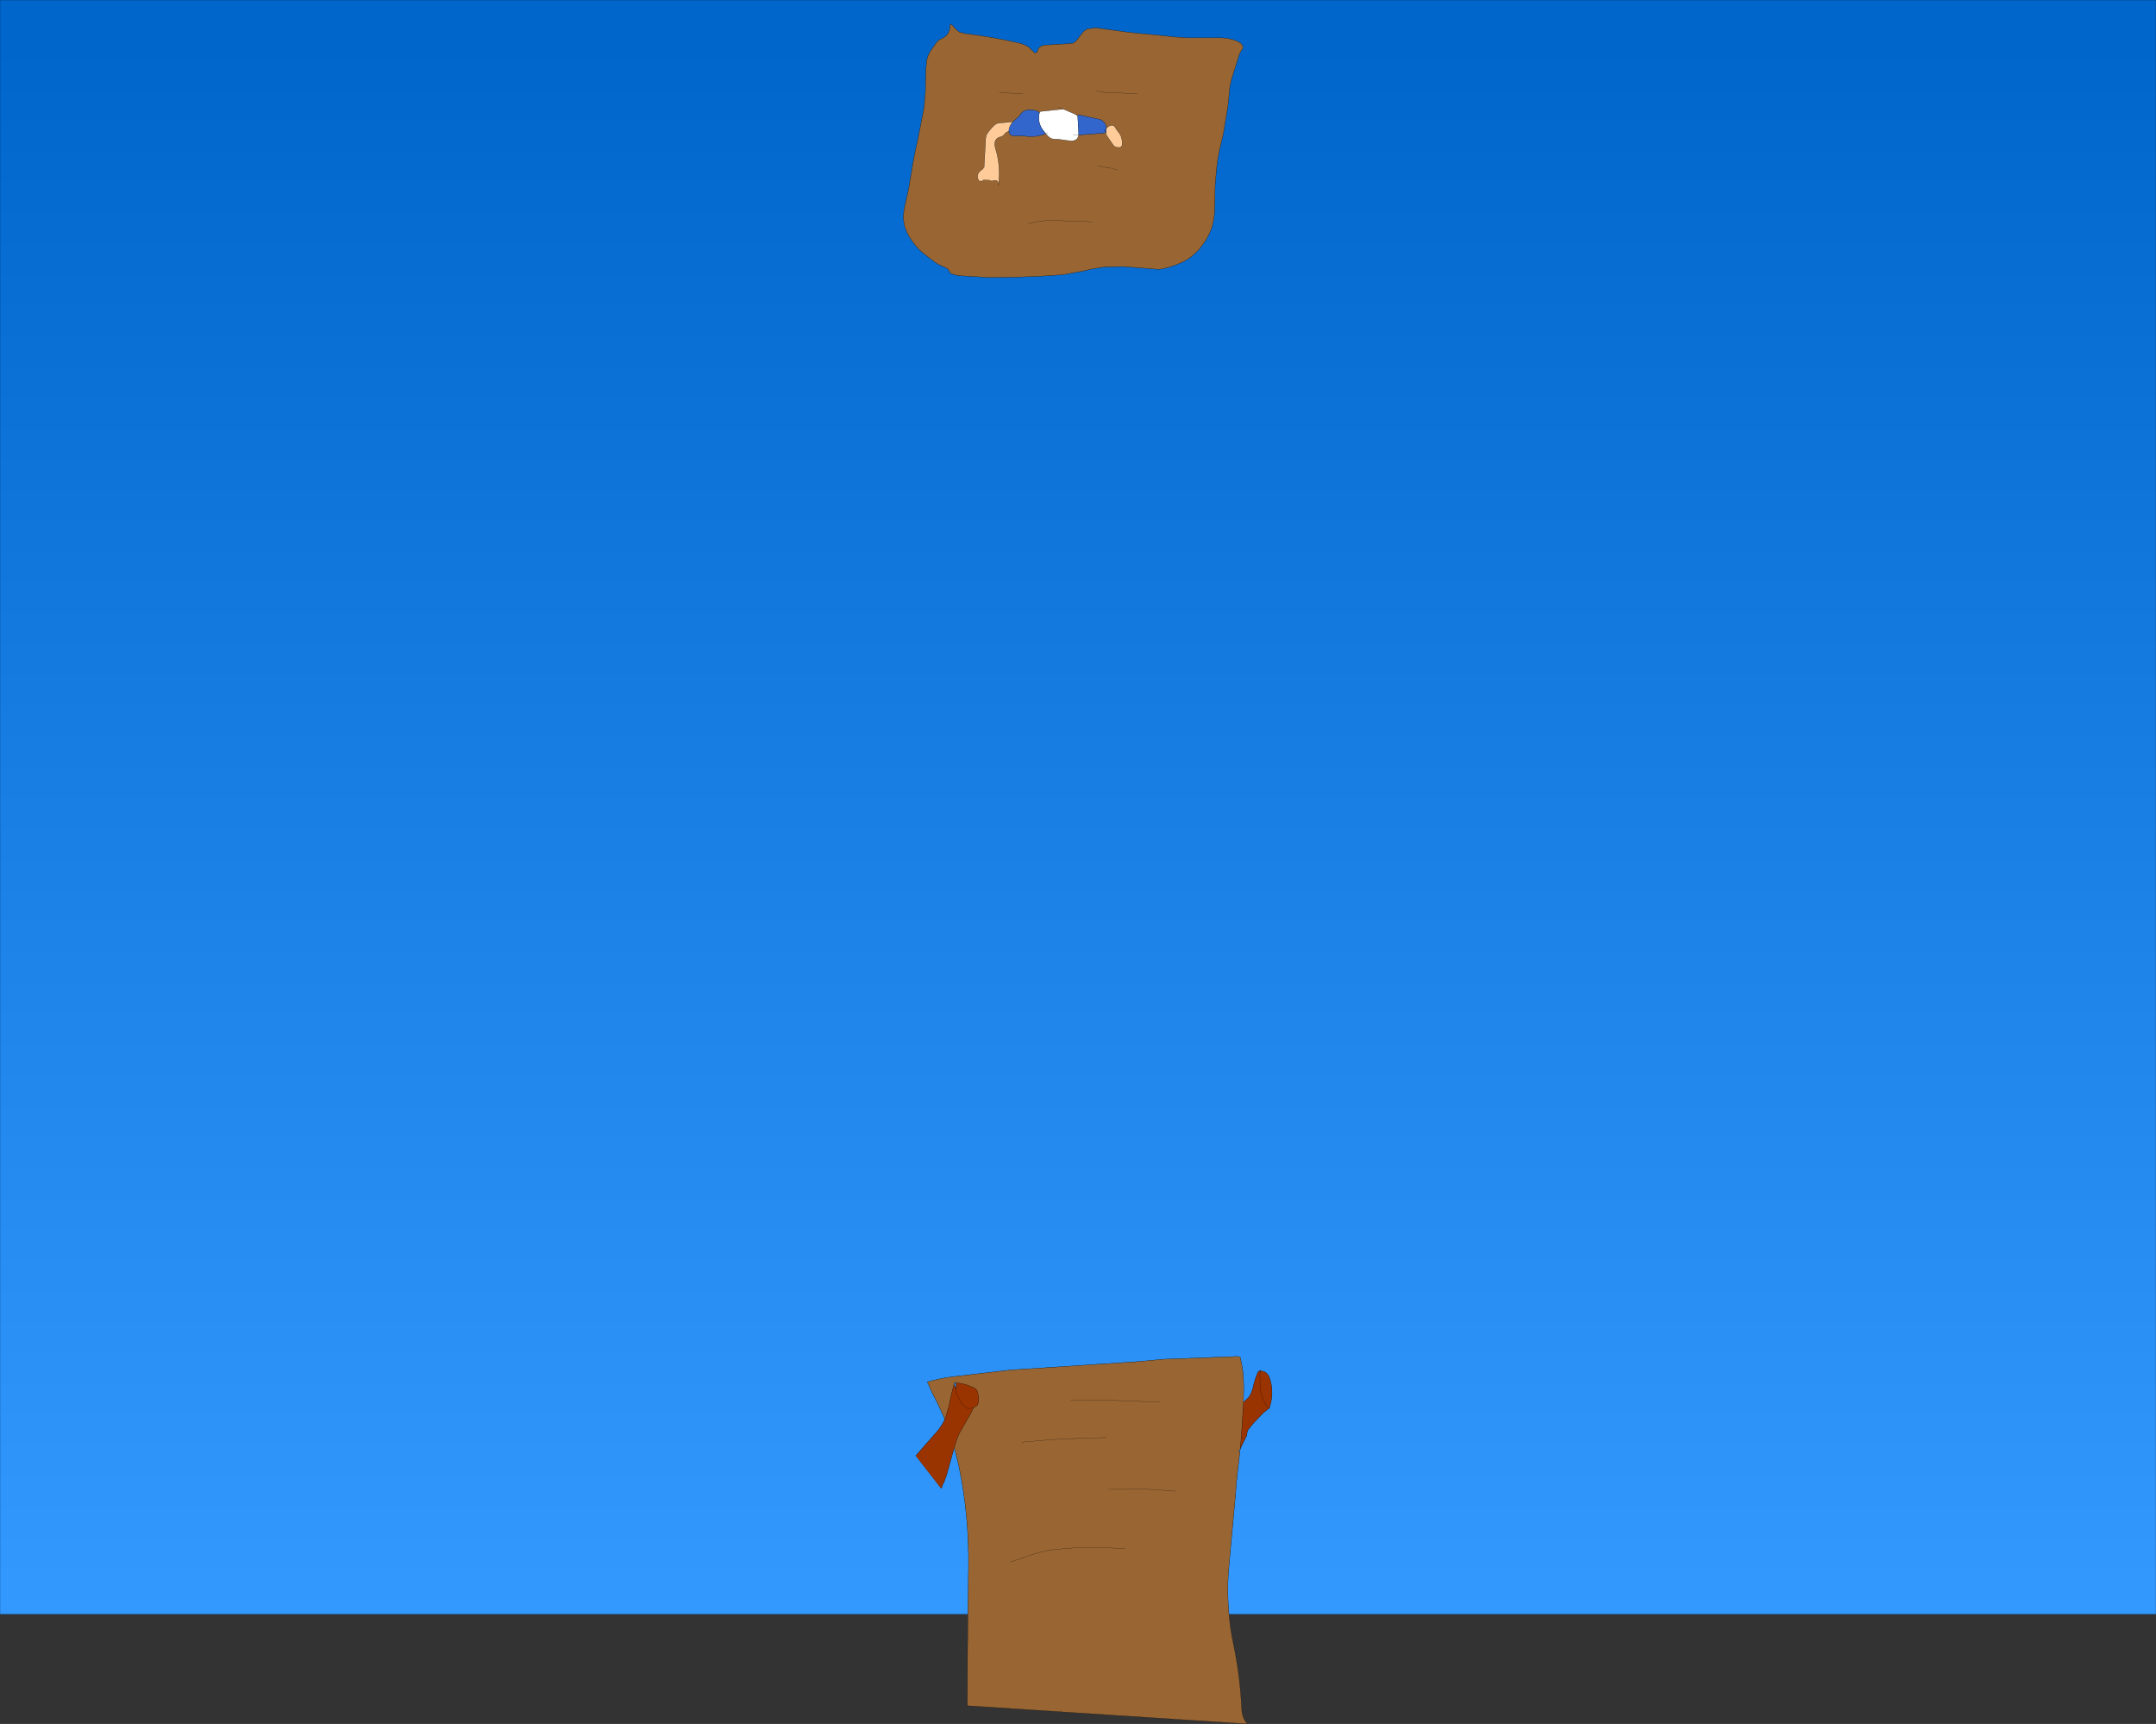 <?xml version="1.0" encoding="UTF-8" standalone="no"?>
<svg xmlns:xlink="http://www.w3.org/1999/xlink" height="474.1px" width="592.95px" xmlns="http://www.w3.org/2000/svg">
  <rect width="100%" height="100%" fill="#333333" stroke="none"/>
  <g transform="matrix(1.0, 0.0, 0.0, 1.0, 19.0, 20.0)">
    <path d="M235.65 -1.0 L235.5 5.5 235.15 9.5 233.4 18.55 Q232.35 23.0 231.65 27.5 L230.9 31.95 230.1 35.5 Q229.5 37.75 229.45 40.0 L229.7 41.9 Q230.3 44.0 231.55 45.85 232.8 47.75 234.5 49.3 L236.2 50.65 238.15 52.1 Q239.05 52.75 240.1 53.15 240.95 53.5 241.65 53.95 L242.05 54.5 Q242.2 55.0 242.45 55.15 243.55 55.65 244.8 55.8 L252.8 56.3 260.85 56.2 266.35 56.0 273.35 55.55 278.8 54.55 281.4 53.95 284.85 53.4 289.85 53.3 299.4 54.05 300.35 54.0 Q302.9 53.5 305.25 52.5 307.1 51.75 308.7 50.55 L310.75 48.65 312.55 46.2 Q313.6 44.5 314.25 42.65 314.85 40.75 315.0 38.75 L315.1 35.25 315.2 30.75 315.65 25.75 Q316.0 22.7 316.75 19.7 L317.45 16.75 318.7 9.25 319.25 3.75 319.7 1.8 321.7 -4.6 Q322.0 -5.6 322.75 -6.6 L322.85 -7.0 322.6 -7.75 Q322.0 -8.35 321.1 -8.75 318.8 -9.65 316.1 -9.6 L307.35 -9.6 303.85 -9.85 298.85 -10.4 293.85 -10.85 290.35 -11.25 282.35 -12.35 280.1 -12.05 Q279.0 -11.5 278.25 -10.4 L276.9 -8.65 276.05 -8.1 275.1 -8.0 268.4 -7.6 Q267.35 -7.5 266.65 -6.75 L266.1 -5.5 Q265.5 -5.35 265.2 -5.8 L263.85 -7.1 Q262.6 -7.85 261.1 -8.2 253.9 -9.85 246.55 -10.75 L244.85 -11.15 244.35 -11.55 243.3 -12.55 243.1 -12.8 Q243.0 -13.2 242.3 -13.25 242.4 -10.35 239.85 -9.3 239.05 -9.0 238.4 -8.1 L236.85 -5.85 Q236.2 -4.75 235.9 -3.5 L235.65 -1.0 M327.6 357.05 L327.2 357.1 327.05 357.25 326.85 357.6 Q326.05 359.55 325.6 361.6 325.25 363.1 324.4 364.3 L323.0 365.65 323.05 361.05 Q323.05 357.05 322.1 353.3 322.05 353.05 321.05 353.05 L301.05 353.8 294.1 354.45 263.05 356.5 259.0 356.75 243.1 358.6 Q239.55 359.05 236.05 360.05 L237.3 362.9 Q239.25 366.55 240.85 370.35 240.1 371.95 239.0 373.35 L232.85 380.35 239.85 389.35 240.0 389.1 Q240.15 388.45 240.45 387.9 L240.75 387.3 241.35 385.6 243.45 378.1 244.7 383.15 Q247.55 396.75 247.35 411.1 L247.2 423.95 -19.0 423.95 -19.0 -20.0 573.95 -20.0 573.95 423.95 319.0 423.95 Q318.5 418.7 318.8 413.1 L319.5 405.15 320.8 391.1 Q321.05 387.1 321.55 383.15 L322.0 379.4 321.7 378.95 322.1 378.5 322.4 377.85 322.6 377.35 323.85 374.85 323.95 374.35 Q323.95 373.55 324.45 372.95 L325.8 371.3 328.5 368.5 330.0 367.3 330.1 367.35 330.0 367.3 330.1 367.35 330.5 365.85 Q331.35 362.15 330.05 358.65 L329.9 358.35 Q329.1 357.0 327.6 357.05 327.7 356.9 327.85 356.85 327.45 356.9 327.2 357.1 L327.1 357.1 Q327.0 357.1 327.05 357.25 327.0 357.1 327.1 357.1 L327.2 357.1 Q327.45 356.9 327.85 356.85 327.7 356.9 327.6 357.05 M243.35 360.85 L243.45 360.7 243.4 360.6 243.55 360.4 243.6 360.1 243.95 360.35 243.6 360.35 243.55 360.4 243.45 360.7 243.45 360.8 243.45 360.7 243.55 360.4 243.6 360.35 243.95 360.35 243.95 360.85 243.9 362.1 243.45 360.8 243.35 360.85 M322.0 379.4 L322.1 378.5 322.0 379.4" fill="url(#gradient0)" fill-rule="evenodd" stroke="none"/>
    <path d="M235.65 -1.0 L235.9 -3.5 Q236.2 -4.75 236.85 -5.85 L238.4 -8.1 Q239.05 -9.0 239.85 -9.3 242.4 -10.35 242.3 -13.25 243.0 -13.2 243.1 -12.8 L243.3 -12.55 244.35 -11.55 244.85 -11.15 246.55 -10.75 Q253.9 -9.85 261.1 -8.2 262.6 -7.85 263.85 -7.1 L265.2 -5.8 Q265.5 -5.35 266.1 -5.5 L266.65 -6.75 Q267.35 -7.5 268.4 -7.6 L275.1 -8.0 276.05 -8.1 276.9 -8.65 278.25 -10.4 Q279.0 -11.5 280.1 -12.05 L282.35 -12.35 290.35 -11.25 293.85 -10.85 298.85 -10.4 303.85 -9.85 307.35 -9.6 316.1 -9.6 Q318.8 -9.65 321.1 -8.75 322.0 -8.35 322.6 -7.75 L322.85 -7.0 322.75 -6.6 Q322.0 -5.6 321.7 -4.6 L319.7 1.8 319.25 3.75 318.7 9.25 317.45 16.75 316.75 19.7 Q316.0 22.7 315.65 25.75 L315.2 30.75 315.1 35.25 315.0 38.75 Q314.85 40.75 314.25 42.65 313.6 44.5 312.55 46.2 L310.75 48.65 308.7 50.55 Q307.1 51.75 305.25 52.5 302.9 53.5 300.35 54.0 L299.4 54.05 289.85 53.3 284.85 53.4 281.4 53.95 278.8 54.55 273.35 55.55 266.35 56.0 260.85 56.2 252.8 56.3 244.8 55.8 Q243.55 55.65 242.45 55.15 242.2 55.0 242.05 54.5 L241.65 53.95 Q240.95 53.5 240.1 53.15 239.05 52.75 238.15 52.1 L236.2 50.65 234.5 49.3 Q232.8 47.75 231.55 45.85 230.3 44.0 229.7 41.9 L229.45 40.0 Q229.5 37.75 230.1 35.5 L230.9 31.95 231.65 27.5 Q232.35 23.0 233.4 18.55 L235.15 9.5 235.5 5.5 235.65 -1.0 M323.0 365.65 L322.4 375.05 322.1 378.5 321.7 378.95 322.0 379.4 321.55 383.15 Q321.05 387.1 320.8 391.1 L319.5 405.15 318.8 413.1 Q318.5 418.7 319.0 423.95 319.35 428.1 320.2 432.05 322.05 440.85 322.5 450.1 322.55 451.6 323.25 453.0 L324.05 454.1 247.05 449.1 Q247.05 436.55 247.2 423.95 L247.35 411.1 Q247.55 396.75 244.7 383.15 L243.45 378.1 243.9 376.6 Q244.35 375.1 245.1 373.7 L247.8 369.05 248.75 367.1 249.5 366.7 249.85 366.35 Q250.25 365.45 250.15 364.35 L249.9 362.9 249.65 362.3 Q249.2 361.75 248.6 361.55 L248.1 361.35 246.85 360.85 245.35 360.45 243.95 360.35 243.6 360.1 243.55 360.4 243.4 360.6 243.45 360.7 243.35 360.85 Q242.55 363.6 242.0 366.6 L241.15 369.55 240.85 370.35 Q239.25 366.55 237.3 362.9 L236.05 360.05 Q239.55 359.05 243.1 358.6 L259.0 356.75 263.05 356.5 294.1 354.45 301.05 353.8 321.05 353.05 Q322.05 353.05 322.1 353.3 323.05 357.05 323.05 361.05 L323.0 365.65 M285.3 15.25 Q285.25 14.3 284.55 13.55 284.1 13.0 283.5 12.85 L277.55 11.55 277.4 12.0 277.05 11.6 276.65 11.4 274.0 10.25 273.45 10.0 267.25 10.65 Q267.0 10.7 266.9 11.0 265.8 10.05 263.6 10.25 262.2 10.4 261.35 11.85 L260.65 12.55 259.55 13.5 255.65 13.85 Q254.85 14.0 254.25 14.65 252.9 16.0 252.3 17.1 L252.1 18.0 251.65 26.0 251.15 26.6 Q249.2 27.8 250.2 29.75 L251.05 29.85 251.45 29.5 253.1 29.55 253.6 29.8 254.15 29.7 Q255.7 29.25 255.6 31.05 256.25 25.55 254.8 20.95 253.9 18.0 256.5 17.55 L257.15 17.05 Q257.55 16.35 258.45 16.1 258.55 17.6 260.65 17.35 L262.6 17.4 Q265.95 17.9 268.6 16.75 L269.2 17.4 Q270.1 18.4 271.6 18.25 L272.15 18.3 275.1 18.7 Q277.4 19.0 277.65 17.05 L278.1 17.1 284.65 16.6 285.15 16.35 285.25 16.1 285.2 16.95 285.75 17.85 287.2 19.95 287.65 20.35 Q289.65 21.05 289.65 19.5 289.65 17.5 288.45 16.15 L287.9 15.35 Q287.05 13.6 285.3 15.25 M272.1 9.5 L273.45 10.0 272.1 9.5 M282.85 25.65 L286.3 26.2 288.35 26.75 286.3 26.2 282.85 25.65 M282.6 5.0 L285.1 5.45 293.85 5.75 285.1 5.45 282.6 5.0 M277.55 11.55 L277.1 11.5 276.65 11.4 277.1 11.5 277.55 11.55 M262.35 5.75 L255.85 5.5 262.35 5.75 M281.35 41.0 L277.85 40.85 271.35 40.65 Q267.5 40.5 263.85 41.5 267.5 40.5 271.35 40.65 L277.85 40.85 281.35 41.0 M275.55 365.1 L281.55 365.1 287.55 365.15 293.05 365.35 300.05 365.6 293.05 365.35 287.55 365.15 281.55 365.1 275.55 365.1 M290.3 405.85 L285.8 405.7 276.3 405.7 270.35 406.2 Q267.8 406.6 265.3 407.4 L258.8 409.6 265.3 407.4 Q267.8 406.6 270.35 406.2 L276.3 405.7 285.8 405.7 290.3 405.85 M285.8 389.6 L291.3 389.6 295.8 389.5 304.35 390.1 295.8 389.5 291.3 389.6 285.8 389.6 M285.3 375.35 L279.8 375.45 270.3 375.9 262.8 376.55 262.05 376.85 262.8 376.55 270.3 375.9 279.8 375.45 285.3 375.35" fill="#996633" fill-rule="evenodd" stroke="none"/>
    <path d="M323.0 365.65 L324.4 364.3 Q325.25 363.1 325.6 361.6 326.05 359.55 326.85 357.6 L327.05 357.25 327.2 357.1 327.6 357.05 327.5 357.85 327.55 359.85 Q327.3 363.55 329.35 366.6 L330.0 367.3 329.35 366.6 Q327.3 363.55 327.55 359.85 L327.5 357.85 327.6 357.05 Q329.1 357.0 329.9 358.35 L330.05 358.65 Q331.35 362.15 330.5 365.85 L330.1 367.35 330.0 367.3 328.5 368.5 325.8 371.3 324.45 372.95 Q323.95 373.55 323.95 374.35 L323.85 374.85 322.6 377.35 322.4 377.85 322.1 378.5 322.4 375.05 323.0 365.65 M240.85 370.35 L241.15 369.55 242.0 366.6 Q242.55 363.6 243.35 360.85 L243.45 360.8 243.9 362.1 243.95 360.85 243.95 360.35 245.35 360.45 246.85 360.85 248.1 361.35 248.6 361.55 Q249.2 361.75 249.65 362.3 L249.9 362.9 250.15 364.35 Q250.25 365.45 249.85 366.35 L249.5 366.7 248.75 367.1 247.8 369.05 245.1 373.7 Q244.35 375.1 243.9 376.6 L243.45 378.1 241.35 385.6 240.75 387.3 240.45 387.9 Q240.15 388.45 240.0 389.1 L239.85 389.35 232.85 380.35 239.0 373.35 Q240.1 371.95 240.85 370.35 M248.75 367.1 L247.85 367.35 Q247.1 367.5 246.65 367.05 L246.0 366.5 Q245.5 366.2 245.2 365.55 L244.1 363.35 243.95 362.85 243.9 362.1 243.95 362.85 244.1 363.35 245.2 365.55 Q245.5 366.2 246.0 366.5 L246.65 367.05 Q247.1 367.5 247.85 367.35 L248.75 367.1" fill="#993300" fill-rule="evenodd" stroke="none"/>
    <path d="M277.65 17.05 Q277.4 19.0 275.1 18.7 L272.15 18.3 271.6 18.25 Q270.1 18.4 269.2 17.4 L268.6 16.75 268.05 16.05 Q266.4 14.05 266.75 11.5 L266.9 11.0 Q267.0 10.7 267.25 10.65 L273.45 10.0 274.0 10.25 276.65 11.4 277.05 11.6 277.4 12.0 277.65 16.5 277.65 17.05 276.1 17.0 277.65 17.05 M269.1 16.5 L268.6 16.75 269.1 16.5" fill="#ffffff" fill-rule="evenodd" stroke="none"/>
    <path d="M277.55 11.55 L283.5 12.85 Q284.1 13.0 284.55 13.55 285.25 14.3 285.3 15.25 L284.6 16.0 285.25 16.1 284.6 16.0 285.3 15.25 285.25 16.1 285.15 16.35 284.65 16.6 278.1 17.1 277.65 17.05 277.65 16.5 277.4 12.0 277.55 11.55 M268.6 16.75 Q265.95 17.9 262.6 17.4 L260.65 17.35 Q258.55 17.6 258.45 16.1 L259.1 16.0 258.45 16.1 258.5 15.5 Q258.7 14.45 259.55 13.5 L260.65 12.55 261.35 11.85 Q262.2 10.4 263.6 10.25 265.8 10.05 266.9 11.0 L266.75 11.5 Q266.4 14.05 268.05 16.05 L268.6 16.75" fill="#3366cc" fill-rule="evenodd" stroke="none"/>
    <path d="M285.3 15.25 Q287.05 13.6 287.9 15.35 L288.45 16.15 Q289.65 17.5 289.65 19.5 289.65 21.05 287.65 20.35 L287.2 19.95 285.75 17.85 285.2 16.95 285.25 16.1 285.3 15.25 M258.45 16.1 Q257.55 16.35 257.15 17.05 L256.5 17.55 Q253.9 18.0 254.8 20.95 256.25 25.55 255.6 31.05 255.7 29.25 254.15 29.7 L253.6 29.8 253.1 29.55 251.45 29.5 251.05 29.85 250.2 29.75 Q249.2 27.8 251.15 26.6 L251.65 26.0 252.1 18.0 252.3 17.1 Q252.9 16.0 254.25 14.65 254.85 14.0 255.65 13.85 L259.55 13.5 Q258.7 14.45 258.5 15.5 L258.45 16.1" fill="#ffcc99" fill-rule="evenodd" stroke="none"/>
    <path d="M235.65 -1.0 L235.5 5.5 235.15 9.5 233.4 18.55 Q232.35 23.0 231.65 27.5 L230.9 31.95 230.1 35.5 Q229.5 37.75 229.45 40.0 L229.7 41.9 Q230.3 44.0 231.55 45.85 232.8 47.75 234.5 49.3 L236.2 50.65 238.15 52.1 Q239.05 52.75 240.1 53.15 240.95 53.5 241.65 53.95 L242.05 54.5 Q242.2 55.0 242.45 55.15 243.55 55.65 244.8 55.8 L252.8 56.3 260.85 56.2 266.35 56.0 273.35 55.55 278.8 54.55 281.4 53.95 284.85 53.4 289.85 53.3 299.4 54.05 300.35 54.0 Q302.9 53.5 305.25 52.5 307.1 51.75 308.7 50.55 L310.75 48.65 312.55 46.2 Q313.6 44.5 314.25 42.65 314.85 40.75 315.0 38.75 L315.1 35.25 315.2 30.75 315.65 25.75 Q316.0 22.7 316.75 19.7 L317.45 16.75 318.7 9.25 319.25 3.75 319.7 1.8 321.7 -4.6 Q322.0 -5.6 322.75 -6.6 L322.85 -7.0 322.6 -7.75 Q322.0 -8.35 321.1 -8.75 318.8 -9.65 316.1 -9.6 L307.35 -9.6 303.85 -9.85 298.85 -10.4 293.85 -10.85 290.35 -11.25 282.35 -12.35 280.1 -12.05 Q279.0 -11.5 278.25 -10.4 L276.9 -8.65 276.05 -8.1 275.1 -8.0 268.4 -7.6 Q267.35 -7.5 266.65 -6.75 L266.1 -5.5 Q265.5 -5.35 265.2 -5.8 L263.85 -7.1 Q262.6 -7.85 261.1 -8.2 253.9 -9.85 246.55 -10.75 L244.85 -11.15 244.35 -11.55 243.3 -12.55 243.1 -12.8 Q243.0 -13.2 242.3 -13.25 242.4 -10.35 239.85 -9.3 239.05 -9.0 238.4 -8.1 L236.85 -5.85 Q236.2 -4.75 235.9 -3.5 L235.65 -1.0 M327.6 357.05 L327.2 357.1 327.05 357.25 326.85 357.6 Q326.05 359.55 325.6 361.6 325.25 363.1 324.4 364.3 L323.0 365.65 322.4 375.05 322.1 378.5 322.4 377.85 322.6 377.35 323.85 374.85 323.95 374.35 Q323.95 373.55 324.45 372.95 L325.8 371.3 328.5 368.5 330.0 367.3 329.35 366.6 Q327.3 363.55 327.55 359.85 L327.5 357.85 327.6 357.05 Q327.7 356.9 327.85 356.85 327.45 356.9 327.2 357.1 L327.1 357.1 Q327.0 357.1 327.05 357.25 M327.6 357.05 Q329.1 357.0 329.9 358.35 L330.05 358.65 Q331.35 362.15 330.5 365.85 L330.1 367.35 330.0 367.3 M293.85 5.75 L285.1 5.45 282.6 5.0 M288.35 26.75 L286.3 26.2 282.85 25.65 M255.85 5.5 L262.35 5.75 M263.85 41.5 Q267.5 40.5 271.35 40.65 L277.85 40.85 281.35 41.0 M240.85 370.35 L241.15 369.55 242.0 366.6 Q242.55 363.6 243.35 360.85 L243.45 360.7 243.4 360.6 243.55 360.4 243.6 360.1 243.95 360.35 245.35 360.45 246.85 360.85 248.1 361.35 248.6 361.55 Q249.2 361.75 249.65 362.3 L249.9 362.9 250.15 364.35 Q250.25 365.45 249.85 366.35 L249.5 366.7 248.75 367.1 247.8 369.05 245.1 373.7 Q244.35 375.1 243.9 376.6 L243.45 378.1 244.7 383.15 Q247.55 396.75 247.35 411.1 L247.2 423.95 Q247.05 436.55 247.05 449.1 L324.05 454.1 323.25 453.0 Q322.55 451.6 322.5 450.1 322.05 440.85 320.2 432.05 319.35 428.1 319.0 423.95 318.5 418.7 318.8 413.1 L319.5 405.15 320.8 391.1 Q321.05 387.1 321.55 383.15 L322.0 379.4 321.7 378.95 322.1 378.5 322.0 379.4 M240.85 370.35 Q239.25 366.55 237.3 362.9 L236.05 360.05 Q239.55 359.05 243.1 358.6 L259.0 356.75 263.05 356.5 294.1 354.45 301.05 353.8 321.05 353.05 Q322.05 353.05 322.1 353.3 323.05 357.05 323.05 361.05 L323.0 365.65 M232.85 380.35 L239.0 373.35 Q240.1 371.95 240.85 370.35 M243.45 378.1 L241.35 385.6 240.75 387.3 240.45 387.9 Q240.15 388.45 240.0 389.1 L239.85 389.35 M300.05 365.6 L293.05 365.35 287.55 365.15 281.55 365.1 275.55 365.1 M243.95 360.35 L243.6 360.35 243.55 360.4 243.45 360.7 243.45 360.8 243.9 362.1 243.95 360.85 243.95 360.35 M243.9 362.1 L243.95 362.85 244.1 363.35 245.2 365.55 Q245.5 366.2 246.0 366.5 L246.65 367.05 Q247.1 367.5 247.85 367.35 L248.75 367.1 M262.05 376.85 L262.8 376.55 270.3 375.9 279.8 375.45 285.3 375.35 M304.35 390.1 L295.8 389.5 291.3 389.6 285.8 389.6 M258.8 409.6 L265.3 407.4 Q267.8 406.6 270.35 406.2 L276.3 405.7 285.8 405.7 290.3 405.85 M319.0 423.95 L573.95 423.95 573.95 -20.0 -19.0 -20.0 -19.0 423.95 247.2 423.95" fill="none" stroke="#000000" stroke-linecap="round" stroke-linejoin="round" stroke-width="0.05"/>
    <path d="M277.55 11.55 L283.5 12.85 Q284.1 13.0 284.55 13.55 285.25 14.3 285.3 15.25 287.05 13.6 287.9 15.35 L288.45 16.15 Q289.65 17.5 289.65 19.5 289.65 21.05 287.65 20.35 L287.2 19.95 285.75 17.85 285.2 16.95 285.25 16.1 285.15 16.35 284.65 16.6 278.1 17.1 277.65 17.05 Q277.4 19.0 275.1 18.7 L272.15 18.3 271.6 18.25 Q270.1 18.4 269.2 17.4 L268.6 16.75 Q265.95 17.9 262.6 17.4 L260.65 17.35 Q258.55 17.6 258.45 16.1 257.55 16.35 257.15 17.05 L256.5 17.55 Q253.9 18.0 254.8 20.95 256.25 25.55 255.6 31.05 255.7 29.25 254.15 29.7 L253.6 29.8 253.1 29.55 251.45 29.5 251.05 29.85 250.2 29.75 Q249.2 27.8 251.15 26.6 L251.65 26.0 252.1 18.0 252.3 17.1 Q252.9 16.0 254.25 14.65 254.85 14.0 255.65 13.85 L259.55 13.5 260.65 12.55 261.35 11.85 Q262.2 10.4 263.6 10.25 265.8 10.05 266.9 11.0 267.0 10.7 267.25 10.65 L273.45 10.0 272.1 9.5 M285.25 16.1 L284.6 16.0 285.3 15.25 285.25 16.1 M277.4 12.0 L277.65 16.5 277.65 17.05 276.1 17.0 M276.65 11.4 L277.1 11.5 277.55 11.55 M277.4 12.0 L277.05 11.6 276.65 11.4 274.0 10.25 273.45 10.0 M266.9 11.0 L266.75 11.5 Q266.4 14.05 268.05 16.05 L268.6 16.75 269.1 16.5 M258.45 16.1 L259.1 16.0 M259.55 13.5 Q258.7 14.45 258.5 15.5 L258.45 16.1" fill="none" stroke="#000000" stroke-linecap="round" stroke-linejoin="round" stroke-width="0.05"/>
  </g>
  <defs>
    <linearGradient gradientTransform="matrix(0.0, 0.271, -0.362, 0.0, 277.5, 201.95)" gradientUnits="userSpaceOnUse" id="gradient0" spreadMethod="pad" x1="-819.2" x2="819.2">
      <stop offset="0.027" stop-color="#0066cc"/>
      <stop offset="1.0" stop-color="#3399ff"/>
      <stop offset="1.0" stop-color="#ccc895"/>
      <stop offset="1.0" stop-color="#c5c709"/>
    </linearGradient>
  </defs>
</svg>
